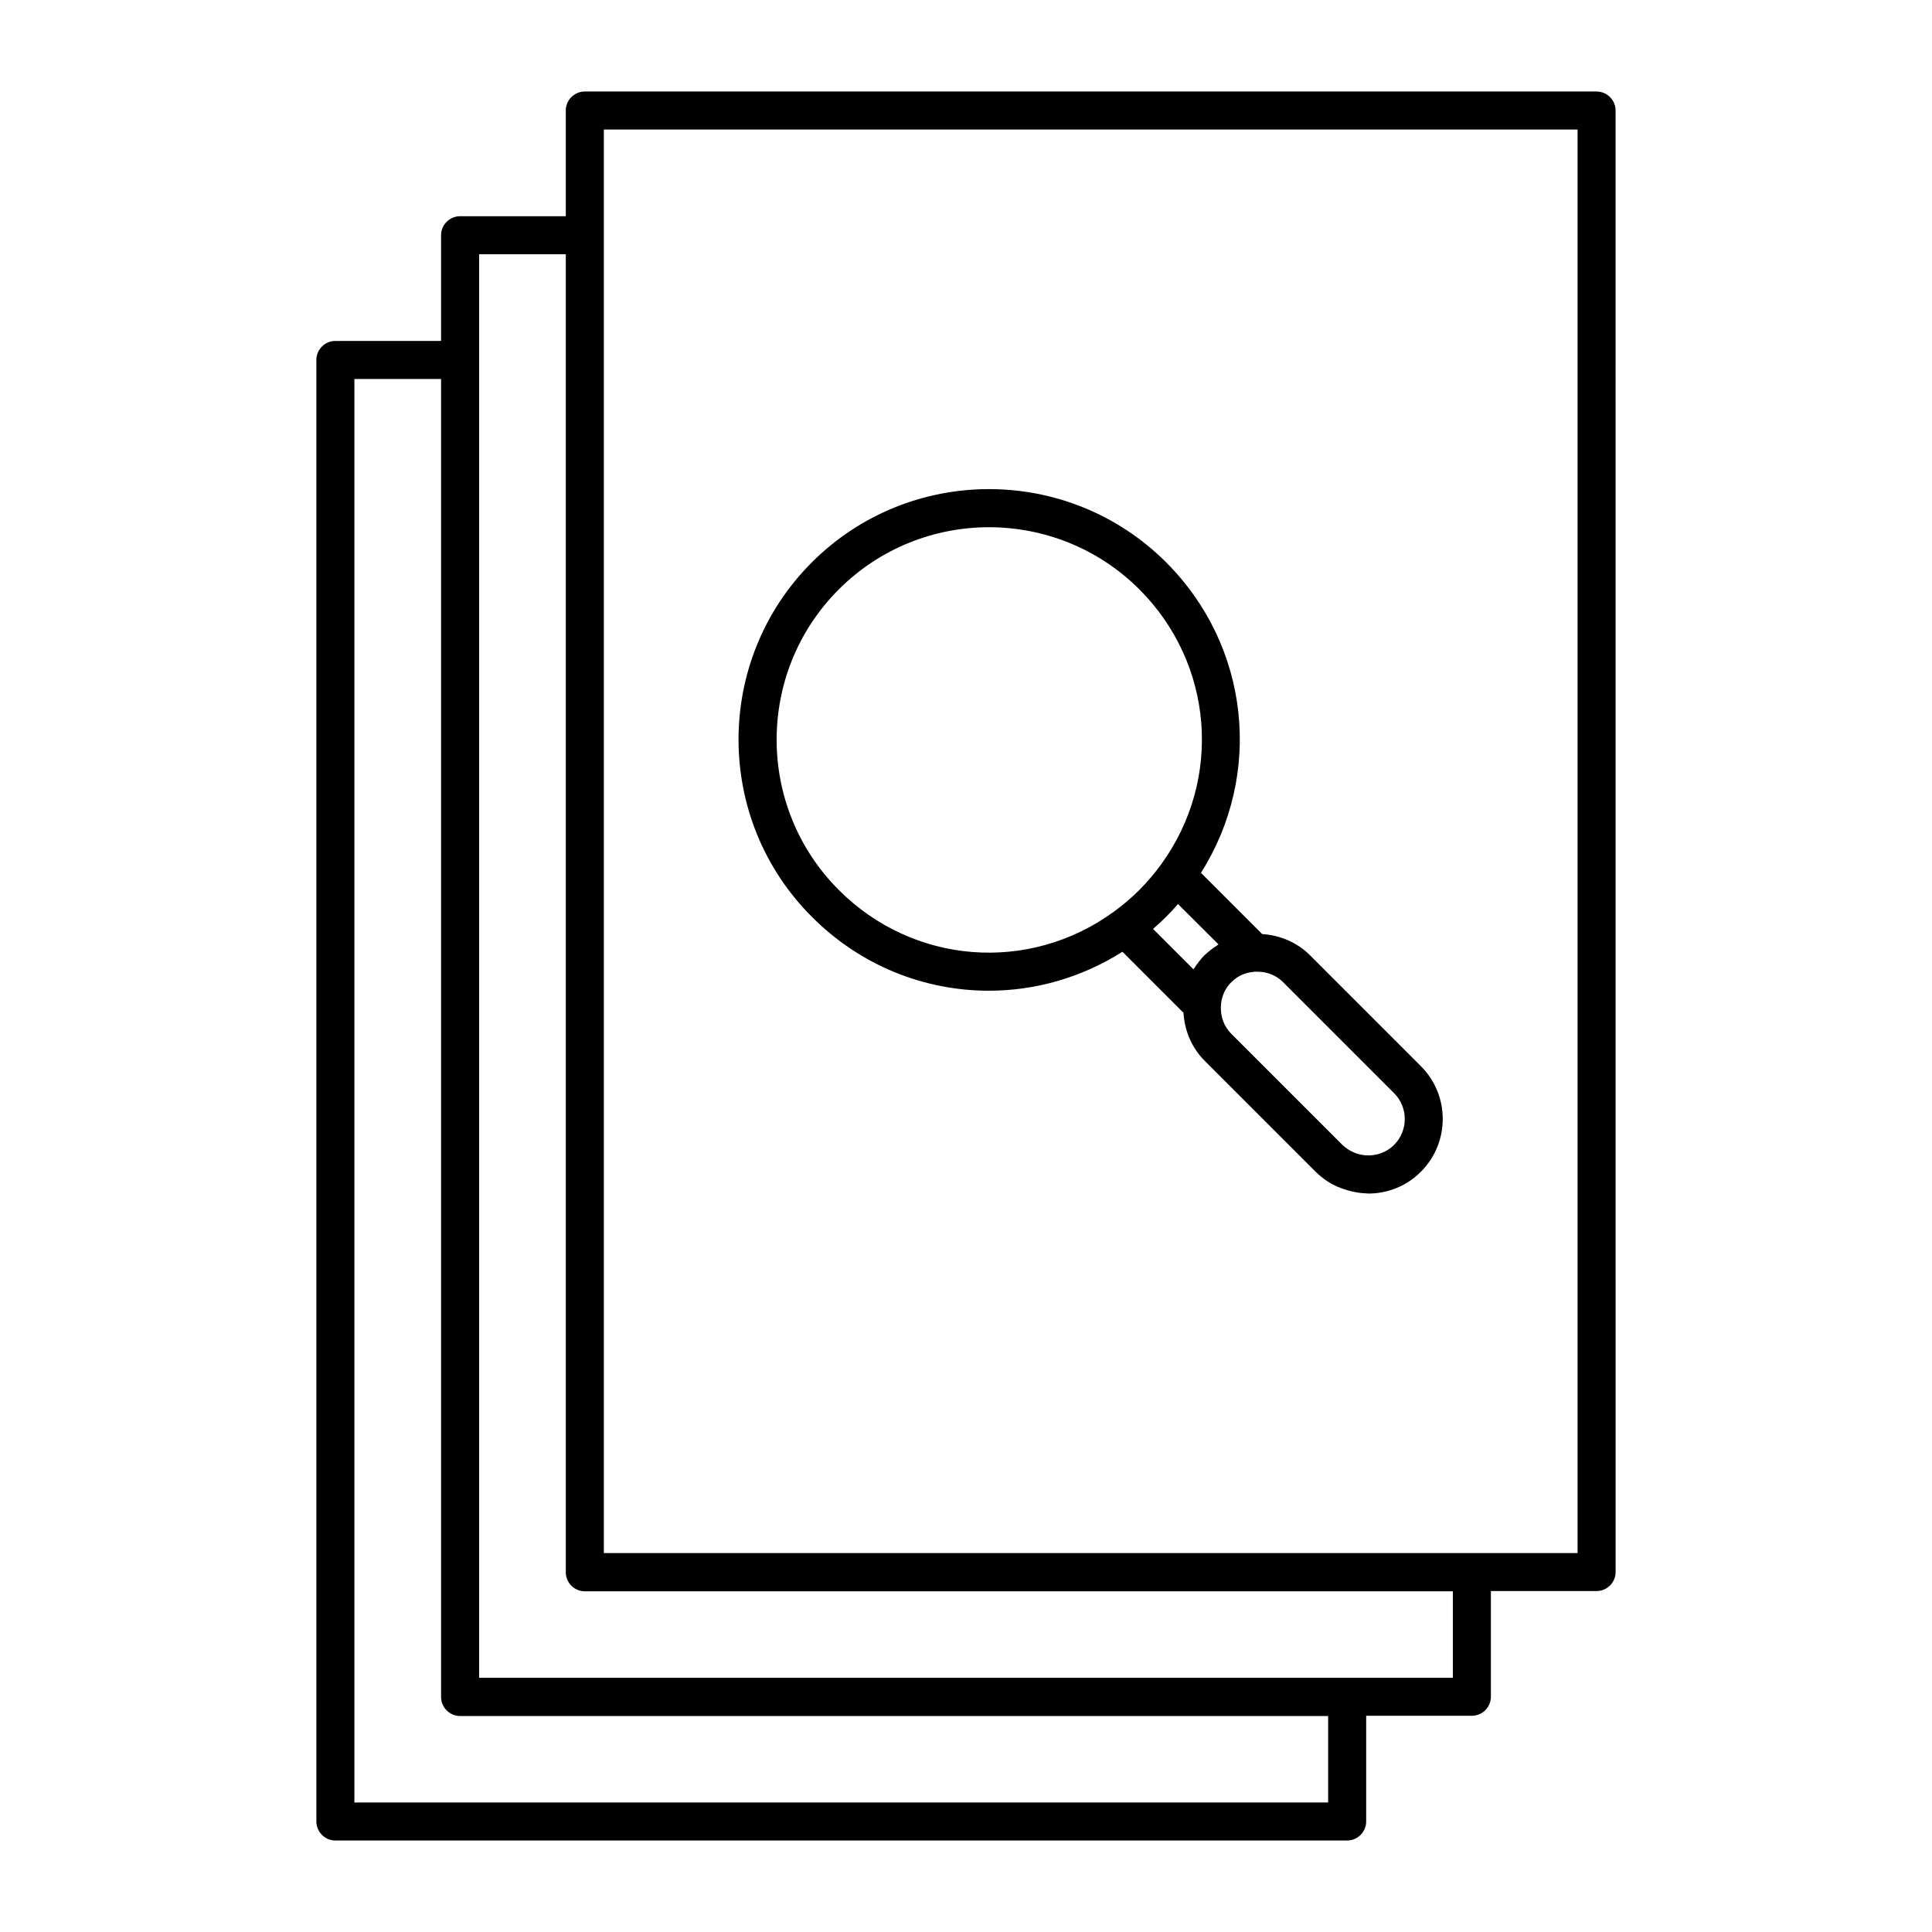 <?xml version="1.0" encoding="UTF-8"?>
<!-- Uploaded to: SVG Repo, www.svgrepo.com, Generator: SVG Repo Mixer Tools -->
<svg fill="#000000" width="800px" height="800px" version="1.1" viewBox="144 144 512 512" xmlns="http://www.w3.org/2000/svg">
 <g>
  <path d="m567.11 168.25h-268.13c-2.769 0-5.039 2.266-5.039 5.039v28.012h-28.012c-2.769 0-5.039 2.266-5.039 5.039v28.012h-28.012c-2.769 0-5.039 2.266-5.039 5.039l0.004 387.32c0 2.769 2.266 5.039 5.039 5.039h268.13c2.769 0 5.039-2.266 5.039-5.039v-28.012h28.012c2.769 0 5.039-2.266 5.039-5.039v-28.012h28.012c2.769 0 5.039-2.266 5.039-5.039l-0.008-387.32c0-2.773-2.266-5.039-5.035-5.039zm-5.039 387.33h-258.05v-377.25h258.05zm-33.051 33.051h-258.05v-377.25h22.973v349.29c0 2.769 2.266 5.039 5.039 5.039h230.04zm-33.051 33.051h-258.05v-377.25h22.973v349.29c0 2.769 2.266 5.039 5.039 5.039h230.04z"/>
  <path d="m406.09 406.55c12.191 0 24.484-3.426 35.367-10.328l16.172 16.172c0.301 4.785 2.215 9.32 5.594 12.695l29.422 29.422c1.008 1.008 2.168 1.914 3.324 2.672 1.562 1.008 3.273 1.715 5.039 2.215 1.664 0.504 3.324 0.805 5.039 0.855 0.203 0 0.352 0.051 0.555 0.051 5.039 0 10.125-1.914 13.957-5.793 7.707-7.707 7.707-20.254 0-27.961l-29.422-29.422c-3.375-3.375-7.91-5.289-12.645-5.594l-16.223-16.223c16.523-26.148 12.949-60.105-9.219-82.273-25.895-25.895-68.016-25.895-93.91 0-25.895 25.895-25.895 68.016 0 93.91 12.941 13.004 29.871 19.602 46.949 19.602zm0-122.83c14.41 0 28.867 5.492 39.852 16.473 19.699 19.699 22.117 50.332 5.793 72.852-1.762 2.418-3.727 4.734-5.793 6.801-2.117 2.117-4.383 4.031-6.801 5.793-22.52 16.379-53.152 13.957-72.852-5.789-21.965-21.965-21.965-57.688 0-79.652 10.984-10.984 25.395-16.477 39.801-16.477zm107.36 163.69c-2.016 2.016-4.734 2.922-7.406 2.769-1.762-0.102-3.527-0.707-5.039-1.762-0.453-0.301-0.855-0.656-1.258-1.008l-29.422-29.422c-1.965-1.965-2.922-4.586-2.769-7.457 0.102-1.715 0.656-4.18 2.769-6.246 0.504-0.504 1.059-0.957 1.613-1.309 1.664-1.059 3.375-1.359 4.637-1.461h0.656c2.621 0 4.988 0.957 6.801 2.769l29.426 29.426c3.769 3.773 3.769 9.922-0.008 13.699zm-46.551-53.152c-0.152 0.102-0.25 0.203-0.352 0.301-1.211 0.754-2.316 1.613-3.375 2.621-1.008 1.008-1.863 2.168-2.621 3.324-0.102 0.152-0.203 0.25-0.301 0.352l-10.68-10.68c1.16-1.008 2.316-2.066 3.426-3.176s2.168-2.215 3.176-3.426z"/>
 </g>
</svg>